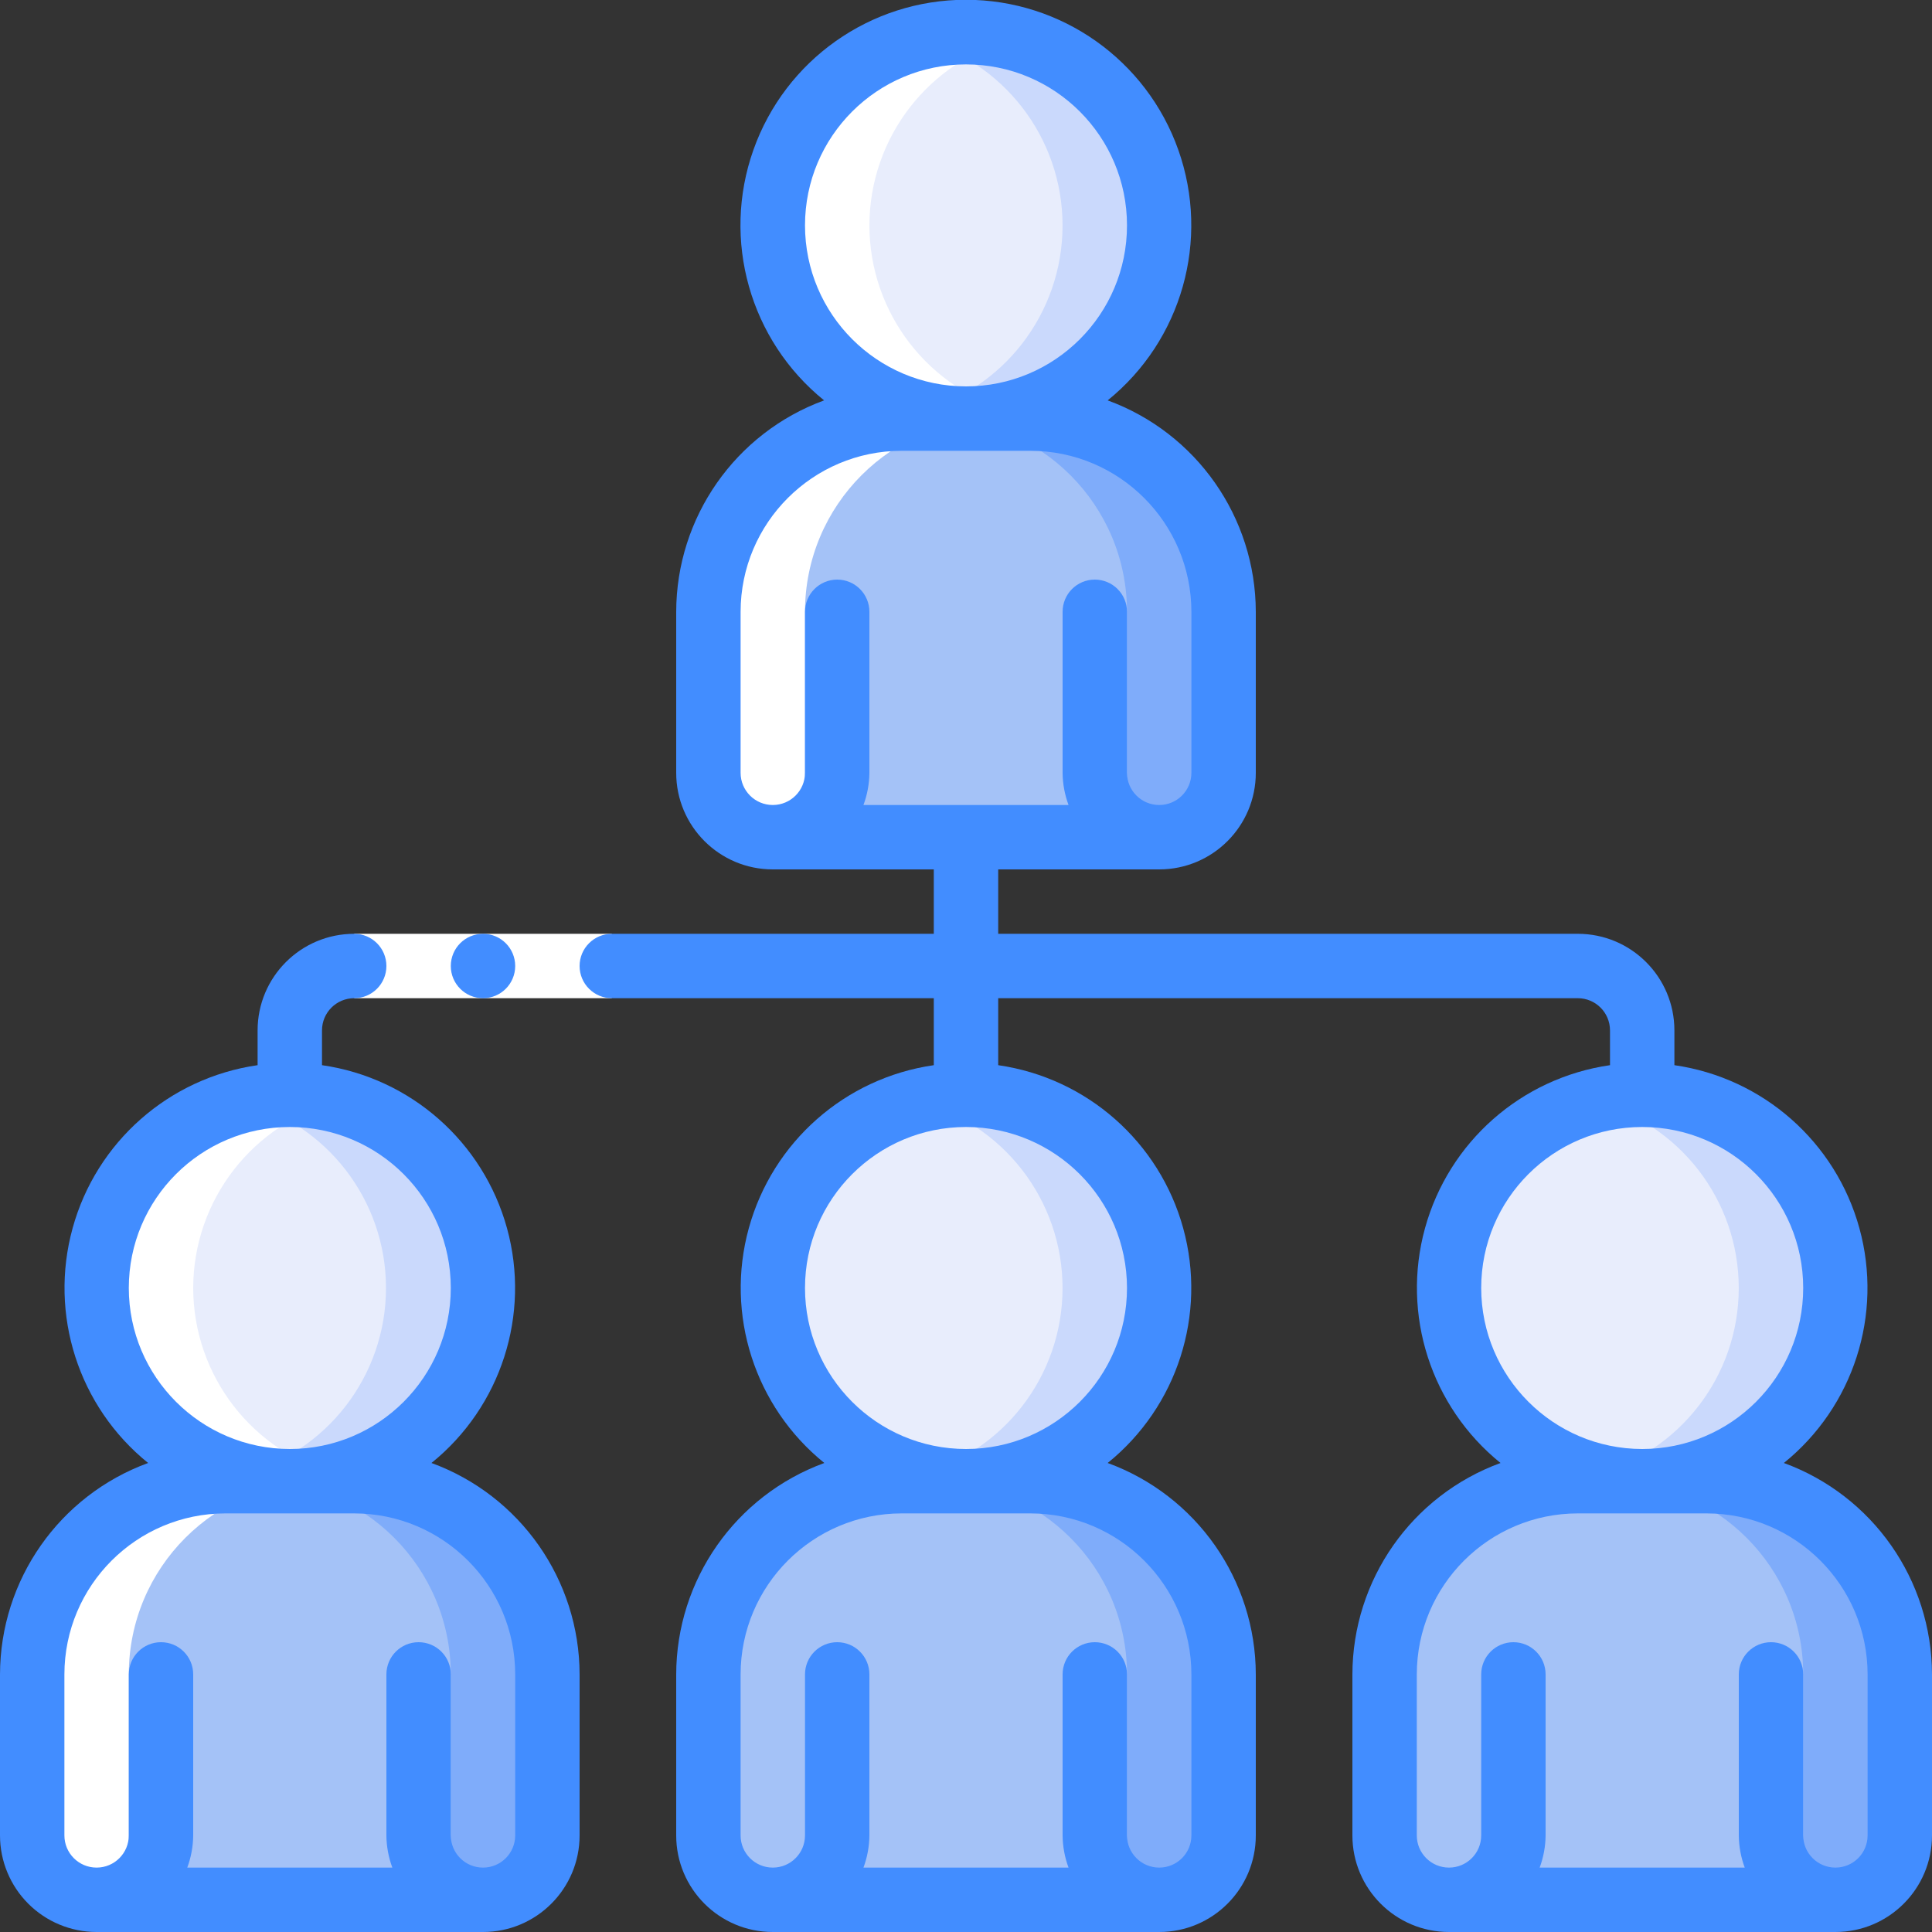 <svg width="42" height="42" viewBox="0 0 42 42" fill="none" xmlns="http://www.w3.org/2000/svg">
<rect x="0" y="0" width="42" height="42" fill="#333333" stroke="none"/>
<g clip-path="url(#clip0_206_332)">
<path d="M11.9 36.4V39.9C11.898 40.672 11.272 41.298 10.5 41.3H2.1C1.328 41.298 0.702 40.672 0.7 39.9V36.4C0.7 34.08 2.58 32.2 4.9 32.2H7.7C10.02 32.2 11.9 34.08 11.9 36.4Z" fill="#A4C2F7"/>
<path d="M7.7 32.2H5.6C7.919 32.2 9.8 34.08 9.8 36.4V39.9C9.798 40.672 9.172 41.298 8.4 41.3H10.5C11.272 41.298 11.898 40.672 11.9 39.9V36.4C11.9 34.08 10.019 32.2 7.7 32.2Z" fill="#7FACFA"/>
<path d="M26.6 36.4V39.9C26.598 40.672 25.972 41.298 25.2 41.3H16.8C16.028 41.298 15.402 40.672 15.4 39.9V36.4C15.4 34.08 17.28 32.2 19.6 32.2H22.4C24.72 32.2 26.6 34.08 26.6 36.4Z" fill="#A4C2F7"/>
<path d="M22.4 32.2H20.3C22.62 32.2 24.5 34.08 24.5 36.4V39.9C24.498 40.672 23.872 41.298 23.1 41.3H25.2C25.972 41.298 26.598 40.672 26.6 39.9V36.4C26.6 34.08 24.72 32.2 22.4 32.2Z" fill="#7FACFA"/>
<path d="M41.3 36.4V39.9C41.297 40.672 40.672 41.298 39.9 41.3H31.5C30.728 41.298 30.102 40.672 30.1 39.9V36.4C30.1 34.08 31.98 32.2 34.3 32.2H37.1C39.419 32.2 41.3 34.08 41.3 36.4Z" fill="#A4C2F7"/>
<path d="M37.1 32.2H35C37.32 32.2 39.2 34.08 39.2 36.4V39.9C39.198 40.672 38.572 41.298 37.8 41.3H39.9C40.672 41.298 41.298 40.672 41.3 39.9V36.4C41.3 34.08 39.42 32.2 37.1 32.2Z" fill="#7FACFA"/>
<path d="M6.3 32.2C8.619 32.2 10.5 30.32 10.5 28C10.5 25.68 8.619 23.8 6.3 23.8C3.98 23.8 2.1 25.68 2.1 28C2.1 30.32 3.98 32.2 6.3 32.2Z" fill="#E8EDFC"/>
<path d="M6.3 23.8C5.945 23.802 5.593 23.849 5.25 23.94C7.1 24.42 8.391 26.089 8.391 28C8.391 29.911 7.1 31.58 5.25 32.06C6.829 32.478 8.508 31.943 9.553 30.687C10.598 29.431 10.82 27.683 10.123 26.206C9.425 24.729 7.934 23.79 6.3 23.8Z" fill="#CAD9FC"/>
<path d="M21 32.2C23.32 32.2 25.2 30.32 25.2 28C25.2 25.68 23.32 23.8 21 23.8C18.68 23.8 16.8 25.68 16.8 28C16.8 30.32 18.68 32.2 21 32.2Z" fill="#E8EDFC"/>
<path d="M21 23.8C20.645 23.802 20.293 23.849 19.95 23.94C21.803 24.417 23.099 26.088 23.099 28.002C23.099 29.916 21.803 31.587 19.95 32.064C21.527 32.475 23.2 31.937 24.241 30.683C25.282 29.428 25.503 27.685 24.809 26.211C24.115 24.736 22.63 23.796 21 23.8Z" fill="#CAD9FC"/>
<path d="M35.7 32.2C38.02 32.2 39.9 30.32 39.9 28C39.9 25.68 38.02 23.8 35.7 23.8C33.38 23.8 31.5 25.68 31.5 28C31.5 30.32 33.38 32.2 35.7 32.2Z" fill="#E8EDFC"/>
<path d="M35.7 23.8C35.345 23.802 34.993 23.849 34.65 23.94C36.504 24.417 37.799 26.088 37.799 28.002C37.799 29.916 36.504 31.587 34.65 32.064C36.227 32.475 37.9 31.937 38.941 30.683C39.982 29.428 40.203 27.685 39.509 26.211C38.815 24.736 37.33 23.796 35.7 23.8Z" fill="#CAD9FC"/>
<path d="M21 9.1C23.32 9.1 25.2 7.22 25.2 4.9C25.2 2.58 23.32 0.7 21 0.7C18.68 0.7 16.8 2.58 16.8 4.9C16.8 7.22 18.68 9.1 21 9.1Z" fill="#E8EDFC"/>
<path d="M21 0.7C20.645 0.702 20.293 0.749 19.95 0.84C21.803 1.317 23.099 2.988 23.099 4.902C23.099 6.816 21.803 8.487 19.95 8.964C21.527 9.375 23.2 8.837 24.241 7.583C25.282 6.329 25.503 4.585 24.809 3.111C24.115 1.636 22.63 0.696 21 0.7Z" fill="#CAD9FC"/>
<path d="M26.6 13.3V16.8C26.598 17.572 25.972 18.198 25.2 18.2H16.8C16.028 18.198 15.402 17.572 15.4 16.8V13.3C15.4 10.98 17.28 9.1 19.6 9.1H22.4C24.72 9.1 26.6 10.98 26.6 13.3Z" fill="#A4C2F7"/>
<path d="M22.4 9.1H20.3C22.62 9.1 24.5 10.98 24.5 13.3V16.8C24.498 17.572 23.872 18.198 23.1 18.2H25.2C25.972 18.198 26.598 17.572 26.6 16.8V13.3C26.6 10.98 24.72 9.1 22.4 9.1Z" fill="#7FACFA"/>
<path d="M2.1 41.3H4.2C3.428 41.298 2.802 40.672 2.8 39.9V36.4C2.8 34.08 4.68 32.2 7 32.2H4.9C2.58 32.2 0.7 34.08 0.7 36.4V39.9C0.702 40.672 1.328 41.298 2.1 41.3Z" fill="white"/>
<path d="M4.2 28C4.203 26.087 5.498 24.418 7.35 23.94C6.84 23.802 6.307 23.767 5.783 23.837L5.731 23.845C5.569 23.867 5.408 23.899 5.25 23.94C3.4 24.42 2.109 26.089 2.109 28C2.109 29.911 3.4 31.58 5.25 32.06C5.408 32.101 5.569 32.133 5.731 32.155L5.783 32.163C6.307 32.233 6.84 32.198 7.35 32.06C5.498 31.582 4.203 29.913 4.2 28Z" fill="white"/>
<path d="M18.9 4.9C18.903 2.987 20.198 1.318 22.05 0.84C21.54 0.702 21.007 0.667 20.483 0.737L20.431 0.745C20.269 0.767 20.108 0.799 19.95 0.84C18.096 1.317 16.801 2.988 16.801 4.902C16.801 6.816 18.096 8.487 19.95 8.964C20.108 9.005 20.269 9.037 20.431 9.059L20.483 9.067C21.007 9.136 21.54 9.099 22.05 8.96C20.198 8.482 18.903 6.813 18.9 4.9Z" fill="white"/>
<path d="M19.6 9.1C17.28 9.1 15.4 10.98 15.4 13.3V16.8C15.402 17.572 16.028 18.198 16.8 18.2H18.9C18.128 18.198 17.502 17.572 17.5 16.8V13.3C17.5 10.98 19.38 9.1 21.7 9.1H19.6Z" fill="white"/>
<path d="M7.7 20.3H13.3V21.7H7.7V20.3Z" fill="white"/>
<path d="M2.1 42H10.5C11.66 42 12.6 41.06 12.6 39.9V36.4C12.596 34.345 11.31 32.51 9.38 31.804C10.894 30.581 11.538 28.577 11.022 26.701C10.505 24.824 8.926 23.433 7 23.156V22.4C7 22.013 7.313 21.7 7.7 21.7C8.087 21.7 8.4 21.387 8.4 21C8.4 20.613 8.087 20.3 7.7 20.3C6.54 20.3 5.6 21.24 5.6 22.4V23.156C3.674 23.433 2.094 24.824 1.578 26.701C1.062 28.577 1.706 30.581 3.22 31.804C1.29 32.51 0.004 34.345 0 36.4V39.9C0 40.457 0.221 40.991 0.615 41.385C1.009 41.779 1.543 42 2.1 42ZM2.8 28C2.8 26.067 4.367 24.5 6.3 24.5C8.233 24.5 9.8 26.067 9.8 28C9.8 29.933 8.233 31.5 6.3 31.5C4.368 31.498 2.802 29.932 2.8 28ZM1.4 36.4C1.402 34.468 2.968 32.902 4.9 32.9H7.7C9.632 32.902 11.198 34.468 11.2 36.4V39.9C11.2 40.287 10.887 40.6 10.5 40.6C10.113 40.6 9.8 40.287 9.8 39.9V36.4C9.8 36.013 9.487 35.7 9.1 35.7C8.713 35.7 8.4 36.013 8.4 36.4V39.9C8.402 40.139 8.446 40.376 8.529 40.6H4.071C4.154 40.376 4.198 40.139 4.2 39.9V36.4C4.2 36.013 3.887 35.7 3.5 35.7C3.113 35.7 2.8 36.013 2.8 36.4V39.9C2.8 40.287 2.487 40.6 2.1 40.6C1.713 40.6 1.4 40.287 1.4 39.9V36.4Z" fill="#428DFF"/>
<path d="M38.78 31.804C40.294 30.581 40.938 28.577 40.422 26.701C39.906 24.824 38.326 23.433 36.4 23.156V22.4C36.4 21.24 35.46 20.3 34.3 20.3H21.7V18.9H25.2C26.36 18.9 27.3 17.96 27.3 16.8V13.3C27.296 11.245 26.01 9.41 24.08 8.704C25.694 7.398 26.309 5.217 25.616 3.26C24.924 1.303 23.073 -0.005 20.997 -0.005C18.922 -0.005 17.071 1.303 16.378 3.26C15.685 5.217 16.301 7.398 17.915 8.704C15.986 9.412 14.704 11.246 14.7 13.3V16.8C14.7 17.96 15.64 18.9 16.8 18.9H20.3V20.3H13.3C12.914 20.3 12.6 20.613 12.6 21C12.6 21.387 12.914 21.7 13.3 21.7H20.3V23.156C18.374 23.433 16.795 24.824 16.278 26.701C15.762 28.577 16.407 30.581 17.92 31.804C15.99 32.51 14.704 34.345 14.7 36.4V39.9C14.7 41.06 15.64 42 16.8 42H25.2C26.36 42 27.3 41.06 27.3 39.9V36.4C27.296 34.345 26.01 32.51 24.08 31.804C25.594 30.581 26.238 28.577 25.722 26.701C25.206 24.824 23.626 23.433 21.7 23.156V21.7H34.3C34.687 21.7 35 22.013 35 22.4V23.156C33.074 23.433 31.495 24.824 30.978 26.701C30.462 28.577 31.107 30.581 32.62 31.804C30.69 32.51 29.404 34.345 29.4 36.4V39.9C29.4 41.06 30.34 42 31.5 42H39.9C41.06 42 42 41.06 42 39.9V36.4C41.996 34.345 40.71 32.51 38.78 31.804ZM17.5 4.9C17.5 2.967 19.067 1.4 21 1.4C22.933 1.4 24.5 2.967 24.5 4.9C24.5 6.833 22.933 8.4 21 8.4C19.068 8.398 17.502 6.832 17.5 4.9ZM16.1 13.3C16.102 11.368 17.668 9.802 19.6 9.8H22.4C24.332 9.802 25.898 11.368 25.9 13.3V16.8C25.9 17.187 25.587 17.5 25.2 17.5C24.814 17.5 24.5 17.187 24.5 16.8V13.3C24.5 12.913 24.187 12.6 23.8 12.6C23.413 12.6 23.1 12.913 23.1 13.3V16.8C23.102 17.039 23.146 17.276 23.229 17.5H18.771C18.854 17.276 18.898 17.039 18.9 16.8V13.3C18.9 12.913 18.587 12.6 18.2 12.6C17.814 12.6 17.5 12.913 17.5 13.3V16.8C17.5 17.187 17.187 17.5 16.8 17.5C16.413 17.5 16.1 17.187 16.1 16.8V13.3ZM22.4 32.9C24.332 32.902 25.898 34.468 25.9 36.4V39.9C25.9 40.287 25.587 40.6 25.2 40.6C24.814 40.6 24.5 40.287 24.5 39.9V36.4C24.5 36.013 24.187 35.7 23.8 35.7C23.413 35.7 23.1 36.013 23.1 36.4V39.9C23.102 40.139 23.146 40.376 23.229 40.6H18.771C18.854 40.376 18.898 40.139 18.9 39.9V36.4C18.9 36.013 18.587 35.7 18.2 35.7C17.814 35.7 17.5 36.013 17.5 36.4V39.9C17.5 40.287 17.187 40.6 16.8 40.6C16.413 40.6 16.1 40.287 16.1 39.9V36.4C16.102 34.468 17.668 32.902 19.6 32.9H22.4ZM24.5 28C24.5 29.933 22.933 31.5 21 31.5C19.067 31.5 17.5 29.933 17.5 28C17.5 26.067 19.067 24.5 21 24.5C22.932 24.502 24.498 26.068 24.5 28ZM32.2 28C32.2 26.067 33.767 24.5 35.7 24.5C37.633 24.5 39.2 26.067 39.2 28C39.2 29.933 37.633 31.5 35.7 31.5C33.768 31.498 32.202 29.932 32.2 28ZM40.6 39.9C40.6 40.287 40.287 40.6 39.9 40.6C39.514 40.6 39.2 40.287 39.2 39.9V36.4C39.2 36.013 38.887 35.7 38.5 35.7C38.114 35.7 37.8 36.013 37.8 36.4V39.9C37.802 40.139 37.846 40.376 37.929 40.6H33.471C33.554 40.376 33.598 40.139 33.6 39.9V36.4C33.6 36.013 33.287 35.7 32.9 35.7C32.514 35.7 32.2 36.013 32.2 36.4V39.9C32.2 40.287 31.887 40.6 31.5 40.6C31.113 40.6 30.8 40.287 30.8 39.9V36.4C30.802 34.468 32.368 32.902 34.3 32.9H37.1C39.032 32.902 40.598 34.468 40.6 36.4V39.9Z" fill="#428DFF"/>
<path d="M10.5 21.7C10.887 21.7 11.2 21.387 11.2 21C11.2 20.613 10.887 20.3 10.5 20.3C10.113 20.3 9.8 20.613 9.8 21C9.8 21.387 10.113 21.7 10.5 21.7Z" fill="#428DFF"/>
</g>
<defs>
<clipPath id="clip0_206_332">
<rect width="42" height="42" fill="white"/>
</clipPath>
</defs>
</svg>
